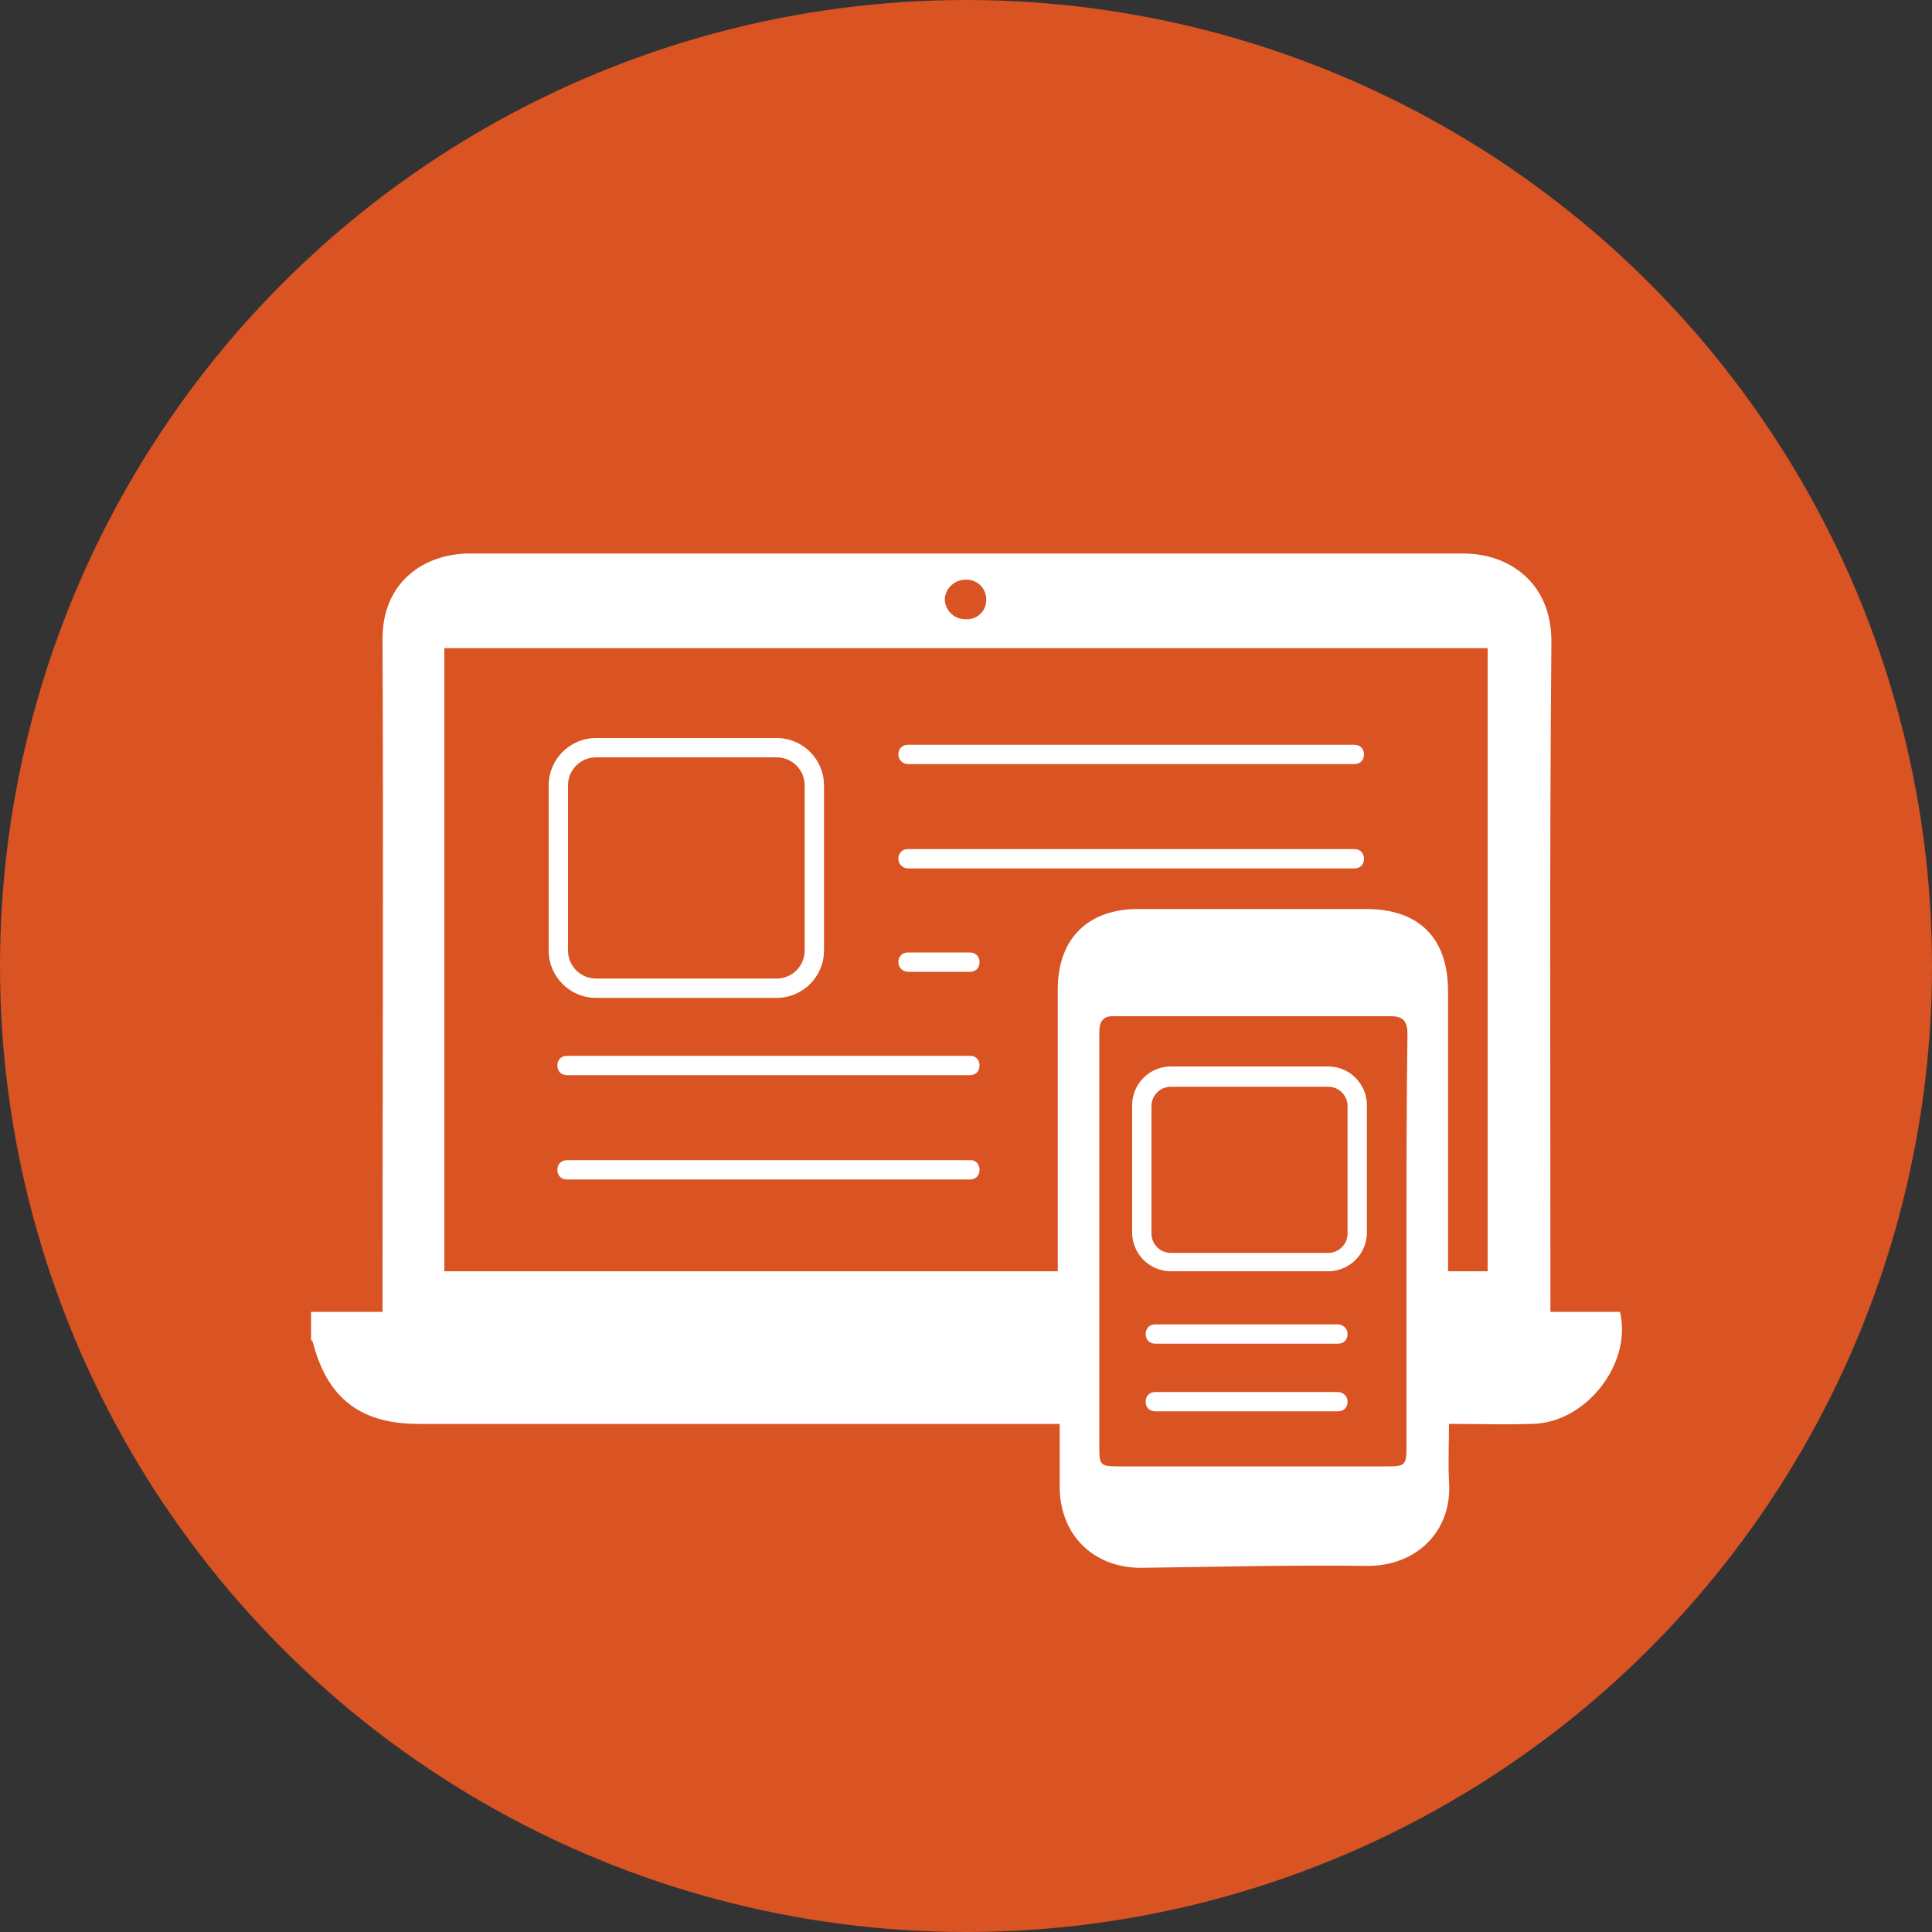 <?xml version="1.0" encoding="utf-8"?>
<!-- Generator: Adobe Illustrator 28.0.0, SVG Export Plug-In . SVG Version: 6.00 Build 0)  -->
<svg version="1.1" id="Layer_1" xmlns="http://www.w3.org/2000/svg" xmlns:xlink="http://www.w3.org/1999/xlink" x="0px" y="0px"
	 viewBox="0 0 200 200" style="enable-background:new 0 0 200 200;" xml:space="preserve">
<rect x="0" y="0" width="200" height="200" fill="#333333" stroke="none"/>
<style type="text/css">
	.st0{fill:#D95323;}
	.st1{fill:#FFFFFF;}
</style>
<circle class="st0" cx="100" cy="100" r="100"/>
<g>
	<path class="st1" d="M167.7,135.8c-2.4,0-4.8,0-7.2,0c0-0.7,0-1.2,0-1.8c0-22.5-0.1-45.1,0.1-67.6c0-6.2-4.5-9.1-9.1-9.1
		c-34.3,0-68.6,0-102.9,0c-4.6,0-9.1,2.9-9,9c0.1,22.6,0,45.3,0,67.9c0,0.5,0,1,0,1.6c-2.6,0-5,0-7.4,0c0,1,0,1.9,0,2.9
		c0.1,0.1,0.2,0.2,0.2,0.3c1.5,5.8,5,8.4,10.9,8.4c21.6,0,43.1,0,64.7,0c0.5,0,1,0,1.7,0c0,2.3,0,4.4,0,6.5c0,5,3.5,8.4,8.4,8.4
		c7.8-0.1,15.6-0.3,23.3-0.2c5.1,0.1,9-3.5,8.6-8.8c-0.1-1.9,0-3.9,0-5.9c3,0,5.7,0.1,8.5,0C164.1,147.4,169,141.2,167.7,135.8z
		 M100,60c1.2,0,2.1,0.9,2.1,2.1c0,1.2-1,2.1-2.2,2c-1.2,0-2.1-1-2.1-2.1C97.9,60.8,98.9,60,100,60z M145.6,128.6
		c0,7.1,0,14.2,0,21.3c0,1.7-0.2,1.9-1.8,1.9c-9.4,0-18.8,0-28.2,0c-1.6,0-1.8-0.2-1.8-1.7c0-14.4,0-28.8,0-43.2
		c0-1.2,0.4-1.8,1.7-1.7c9.5,0,19,0,28.5,0c1.3,0,1.7,0.6,1.7,1.8C145.6,114.1,145.6,121.4,145.6,128.6z M154,131.6
		c-1.4,0-2.7,0-4.1,0c0-0.6,0-1.1,0-1.6c0-9.1,0-18.3,0-27.4c0-5.5-3-8.5-8.5-8.5c-7.9,0-15.7,0-23.6,0c-5.2,0-8.3,3.1-8.3,8.3
		c0,9.2,0,18.5,0,27.7c0,0.5,0,1,0,1.5c-21.2,0-42.3,0-63.5,0c0-21.5,0-43,0-64.5c36,0,71.9,0,108,0C154,88.6,154,110,154,131.6z"/>
	<path class="st1" d="M94,79.1h46.2c0.6,0,1-0.4,1-1s-0.4-1-1-1H94c-0.6,0-1,0.4-1,1S93.5,79.1,94,79.1z"/>
	<path class="st1" d="M94,89.9h46.2c0.6,0,1-0.4,1-1s-0.4-1-1-1H94c-0.6,0-1,0.4-1,1S93.5,89.9,94,89.9z"/>
	<path class="st1" d="M138.5,144.1h-18.9c-0.6,0-1,0.4-1,1s0.4,1,1,1h18.9c0.6,0,1-0.4,1-1S139,144.1,138.5,144.1z"/>
	<path class="st1" d="M138.5,137.1h-18.9c-0.6,0-1,0.4-1,1s0.4,1,1,1h18.9c0.6,0,1-0.4,1-1S139,137.1,138.5,137.1z"/>
	<path class="st1" d="M94,100.6h6.4c0.6,0,1-0.4,1-1s-0.4-1-1-1H94c-0.6,0-1,0.4-1,1S93.5,100.6,94,100.6z"/>
	<path class="st1" d="M100.5,109.3H58.7c-0.6,0-1,0.4-1,1s0.4,1,1,1h41.7c0.6,0,1-0.4,1-1S101,109.3,100.5,109.3z"/>
	<path class="st1" d="M100.5,120.1H58.7c-0.6,0-1,0.4-1,1s0.4,1,1,1h41.7c0.6,0,1-0.4,1-1S101,120.1,100.5,120.1z"/>
	<path class="st1" d="M61.7,103.3h18.7c2.7,0,4.9-2.2,4.9-4.9V81.3c0-2.7-2.2-4.9-4.9-4.9H61.7c-2.7,0-4.9,2.2-4.9,4.9v17.1
		C56.8,101.1,59,103.3,61.7,103.3z M58.8,81.3c0-1.6,1.3-2.9,2.9-2.9h18.7c1.6,0,2.9,1.3,2.9,2.9v17.1c0,1.6-1.3,2.9-2.9,2.9H61.7
		c-1.6,0-2.9-1.3-2.9-2.9V81.3z"/>
	<path class="st1" d="M137.5,110.4h-16.3c-2.2,0-4,1.8-4,4v13.2c0,2.2,1.8,4,4,4h16.3c2.2,0,4-1.8,4-4v-13.2
		C141.5,112.2,139.7,110.4,137.5,110.4z M139.5,127.7c0,1.1-0.9,2-2,2h-16.3c-1.1,0-2-0.9-2-2v-13.2c0-1.1,0.9-2,2-2h16.3
		c1.1,0,2,0.9,2,2V127.7z"/>
</g>
</svg>
